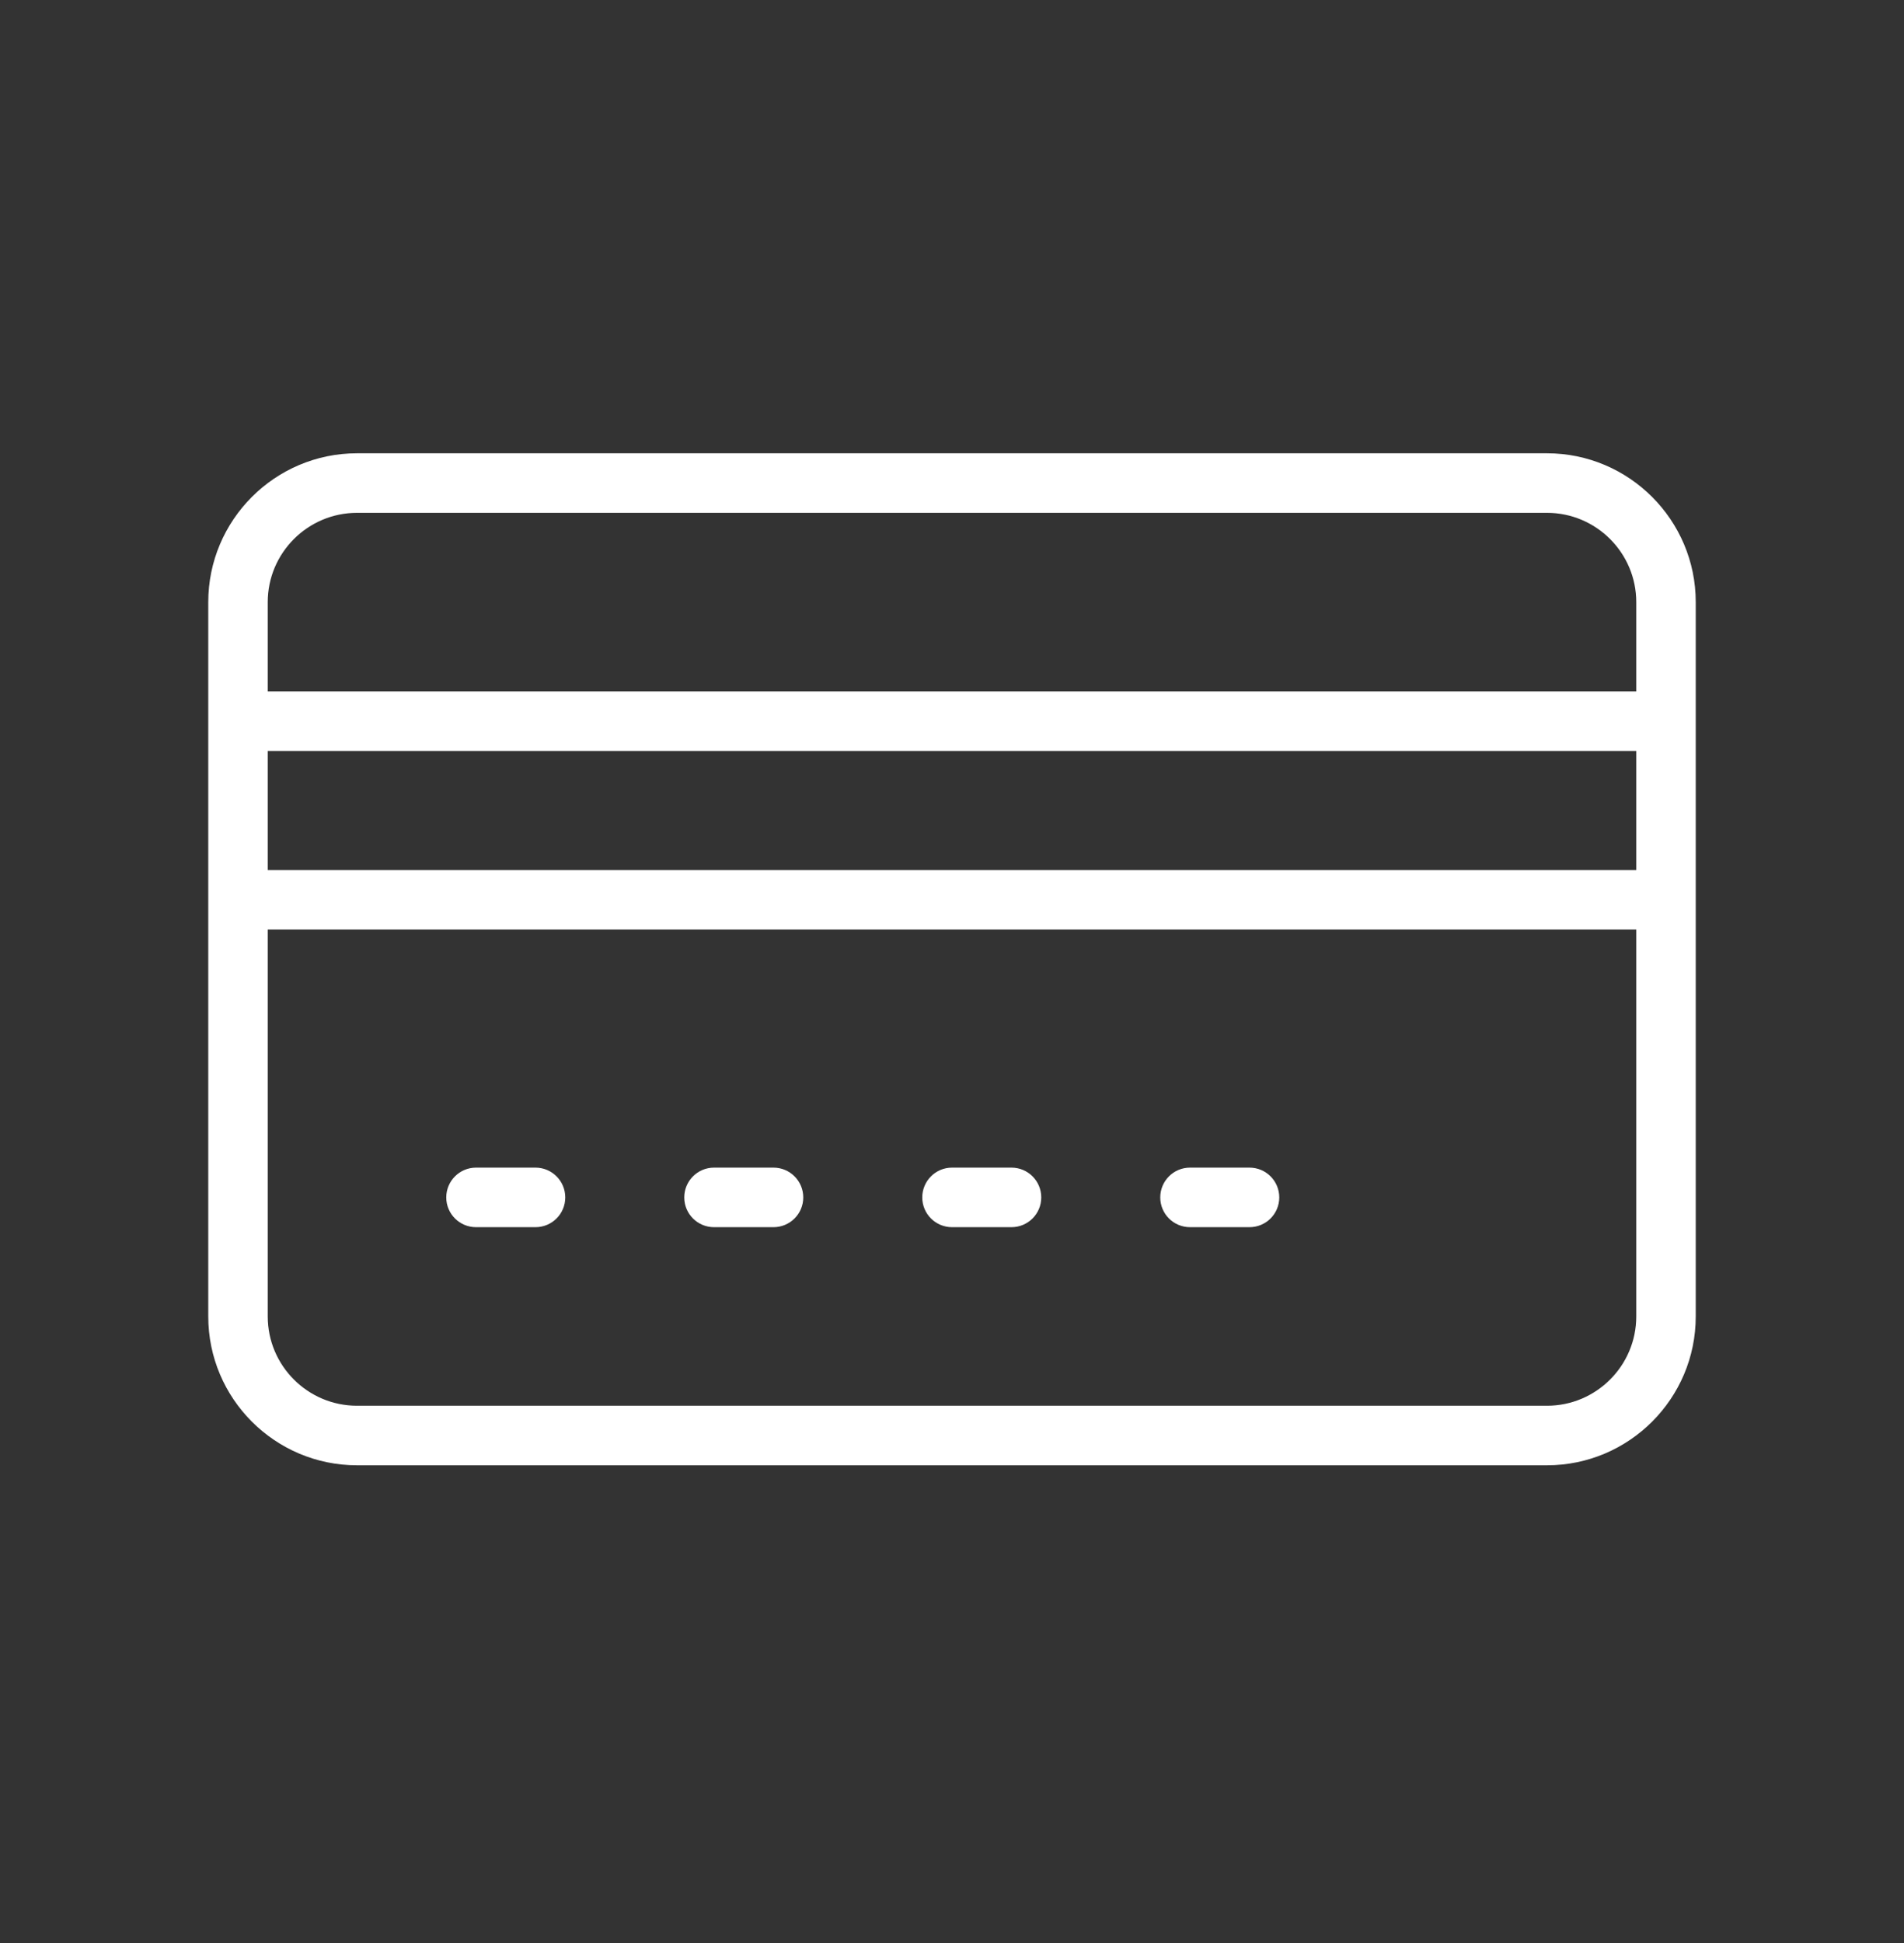 <svg width="50" height="51" viewBox="0 0 50 51" fill="none" xmlns="http://www.w3.org/2000/svg">
<rect x="0" y="0" width="50" height="51" fill="#333333" stroke="none"/>
<g clip-path="url(#clip0)">
<path d="M40.625 11.898H9.375C7.221 11.898 5.469 13.651 5.469 15.805V34.555C5.469 36.709 7.221 38.461 9.375 38.461H40.625C42.779 38.461 44.531 36.709 44.531 34.555V15.805C44.531 13.651 42.779 11.898 40.625 11.898ZM7.031 19.711H42.969V22.836H7.031V19.711ZM9.375 13.461H40.625C41.917 13.461 42.969 14.512 42.969 15.805V18.148H7.031V15.805C7.031 14.512 8.083 13.461 9.375 13.461ZM40.625 36.898H9.375C8.083 36.898 7.031 35.847 7.031 34.555V24.398H42.969V34.555C42.969 35.847 41.917 36.898 40.625 36.898Z" fill="white"/>
<path d="M14.062 30.648H12.5C12.069 30.648 11.719 30.998 11.719 31.43C11.719 31.862 12.069 32.211 12.5 32.211H14.062C14.494 32.211 14.844 31.862 14.844 31.43C14.844 30.998 14.494 30.648 14.062 30.648Z" fill="white"/>
<path d="M20.312 30.648H18.75C18.319 30.648 17.969 30.998 17.969 31.43C17.969 31.862 18.319 32.211 18.75 32.211H20.312C20.744 32.211 21.094 31.862 21.094 31.43C21.094 30.998 20.744 30.648 20.312 30.648Z" fill="white"/>
<path d="M26.562 30.648H25C24.569 30.648 24.219 30.998 24.219 31.43C24.219 31.862 24.569 32.211 25 32.211H26.562C26.994 32.211 27.344 31.862 27.344 31.43C27.344 30.998 26.994 30.648 26.562 30.648Z" fill="white"/>
<path d="M32.812 30.648H31.25C30.818 30.648 30.469 30.998 30.469 31.43C30.469 31.862 30.818 32.211 31.25 32.211H32.812C33.245 32.211 33.594 31.862 33.594 31.43C33.594 30.998 33.245 30.648 32.812 30.648Z" fill="white"/>
</g>
<defs>
<clipPath id="clip0">
<rect width="72.464" height="72.464" fill="white" transform="translate(0 0.18) scale(0.69)"/>
</clipPath>
</defs>
</svg>
